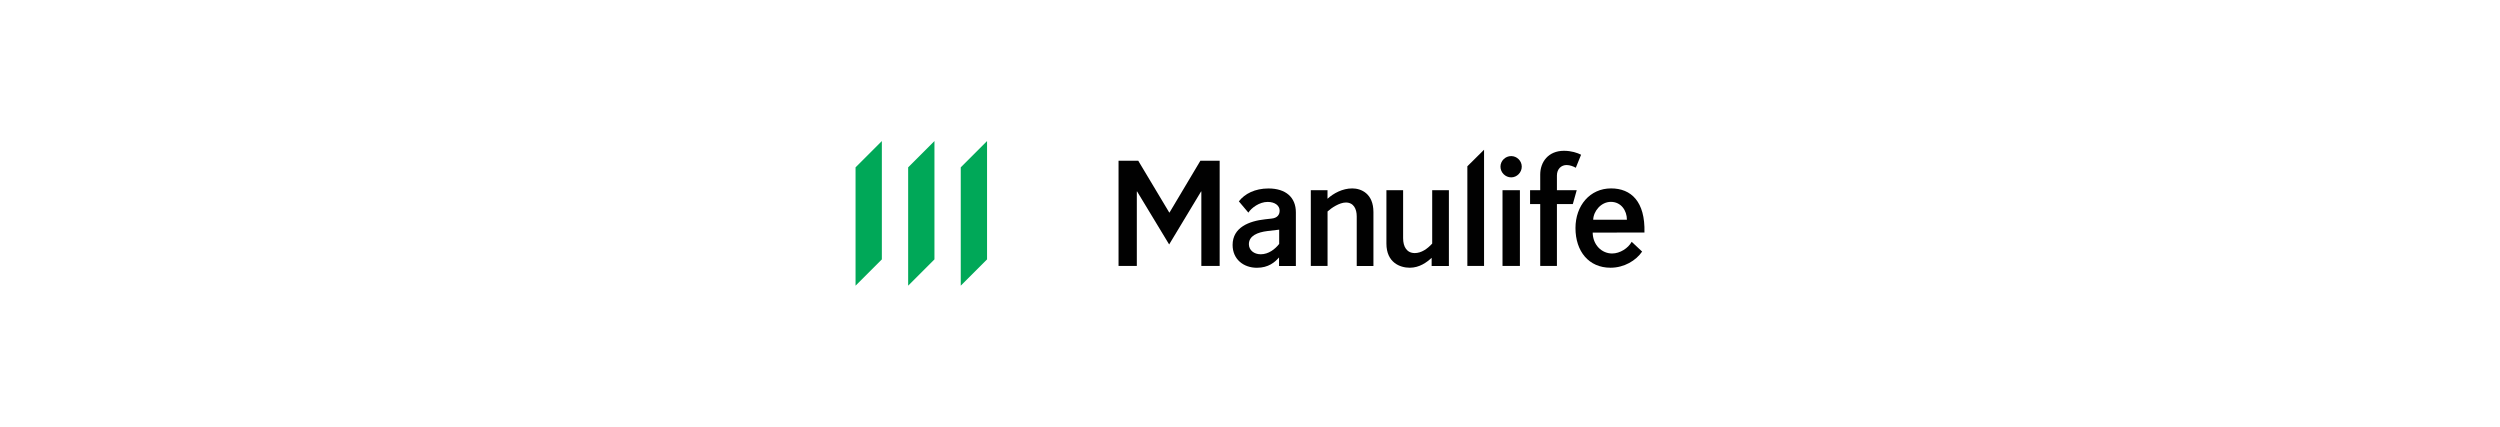 <?xml version="1.0" encoding="utf-8"?>
<!-- Generator: Adobe Illustrator 22.1.0, SVG Export Plug-In . SVG Version: 6.00 Build 0)  -->
<svg version="1.1" xmlns="http://www.w3.org/2000/svg" xmlns:xlink="http://www.w3.org/1999/xlink" x="0px" y="0px"
	 viewBox="0 0 538.98 92" style="enable-background:new 0 0 538.98 92;" xml:space="preserve">
<style type="text/css">
	.st0{fill:#010101;}
	.st1{fill:#00A757;}
	.st2{fill:#00A858;}
</style>
<g id="Layer_1">
</g>
<g id="Logo">
	<g>
		<path class="st0" d="M275.75,57.34v-1.84c-0.88,1.02-2.28,2.23-4.77,2.23c-2.87,0-5.24-1.82-5.24-4.92c0-3.78,3.54-5.15,7-5.53
			l1.35-0.15c1.32-0.12,1.79-0.85,1.79-1.73c0-1.08-1.02-1.87-2.58-1.87c-1.79,0-3.51,1.29-4.16,2.31l-2.05-2.43
			c1.26-1.64,3.48-2.78,6.38-2.78c3.75,0,5.91,1.93,5.91,5.15v11.57H275.75z M275.72,49.52l-2.46,0.29
			c-2.14,0.26-4.01,1.02-4.01,2.84c0,1.29,1.11,2.17,2.55,2.17c1.7,0,3.1-1.11,3.98-2.23v-3.07H275.72z"/>
		<path class="st0" d="M286.2,57.34h-3.6V41h3.6v1.85c1.29-1.17,3.22-2.23,5.33-2.23c1.93,0,4.57,1.11,4.57,5.1v11.62h-3.6V46.65
			c0-1.61-0.67-2.99-2.34-2.99c-1.38,0-3.13,1.17-3.95,1.93V57.34z"/>
		<path class="st0" d="M308.77,41h3.6v16.34h-3.72v-1.76c-1,0.94-2.61,2.14-4.71,2.14c-2.11,0-5.04-1.11-5.04-5.21V41h3.6v10.34
			c0,1.9,0.82,3.22,2.52,3.22c1.41,0,2.72-0.91,3.75-2.05V41z"/>
		<path class="st0" d="M319.95,57.34h-3.6V35.85l3.6-3.57V57.34z"/>
		<path class="st0" d="M325.8,33.65c1.23,0,2.28,1.02,2.28,2.28c0,1.26-1.05,2.31-2.28,2.31c-1.26,0-2.31-1.05-2.31-2.31
			C323.49,34.68,324.54,33.65,325.8,33.65z M327.68,57.34h-3.75V41h3.75V57.34z"/>
		<path class="st0" d="M339.09,43.99h-3.43v13.35h-3.6V43.99h-2.19V41h2.19v-3.37c0-2.69,1.73-5.12,5.12-5.12
			c1.58,0,2.9,0.44,3.69,0.85l-1.14,2.81c-0.5-0.29-1.26-0.59-1.99-0.59c-1.14,0-2.08,0.85-2.08,2.25V41h4.27L339.09,43.99z"/>
		<path class="st0" d="M343.37,50.14c0.03,2.64,1.93,4.51,4.19,4.51c1.7,0,3.46-1.14,4.22-2.52l2.25,2.11
			c-1.32,1.93-3.87,3.48-6.82,3.48c-4.66,0-7.55-3.51-7.55-8.55c0-4.86,3.13-8.55,7.67-8.55c4.33,0,7.38,2.84,7.2,9.52H343.37z
			 M350.75,47.38c0-1.99-1.26-3.86-3.46-3.86c-2.11,0-3.75,1.99-3.81,3.86H350.75z"/>
		<path class="st0" d="M245.07,57.34h-3.92V34.66h4.25l6.68,11.16h0.06l6.65-11.16h4.16v22.68h-3.95V41.28h-0.06l-6.88,11.42
			l-6.91-11.42h-0.06V57.34z"/>
		<polygon class="st2" points="207.13,36.08 207.13,61.59 212.8,55.92 212.8,30.41 		"/>
		<polygon class="st2" points="195.79,61.59 201.46,55.92 201.46,30.41 195.79,36.08 		"/>
		<polygon class="st2" points="184.45,61.59 190.12,55.92 190.12,30.41 184.45,36.08 		"/>
	</g>
</g>
</svg>
